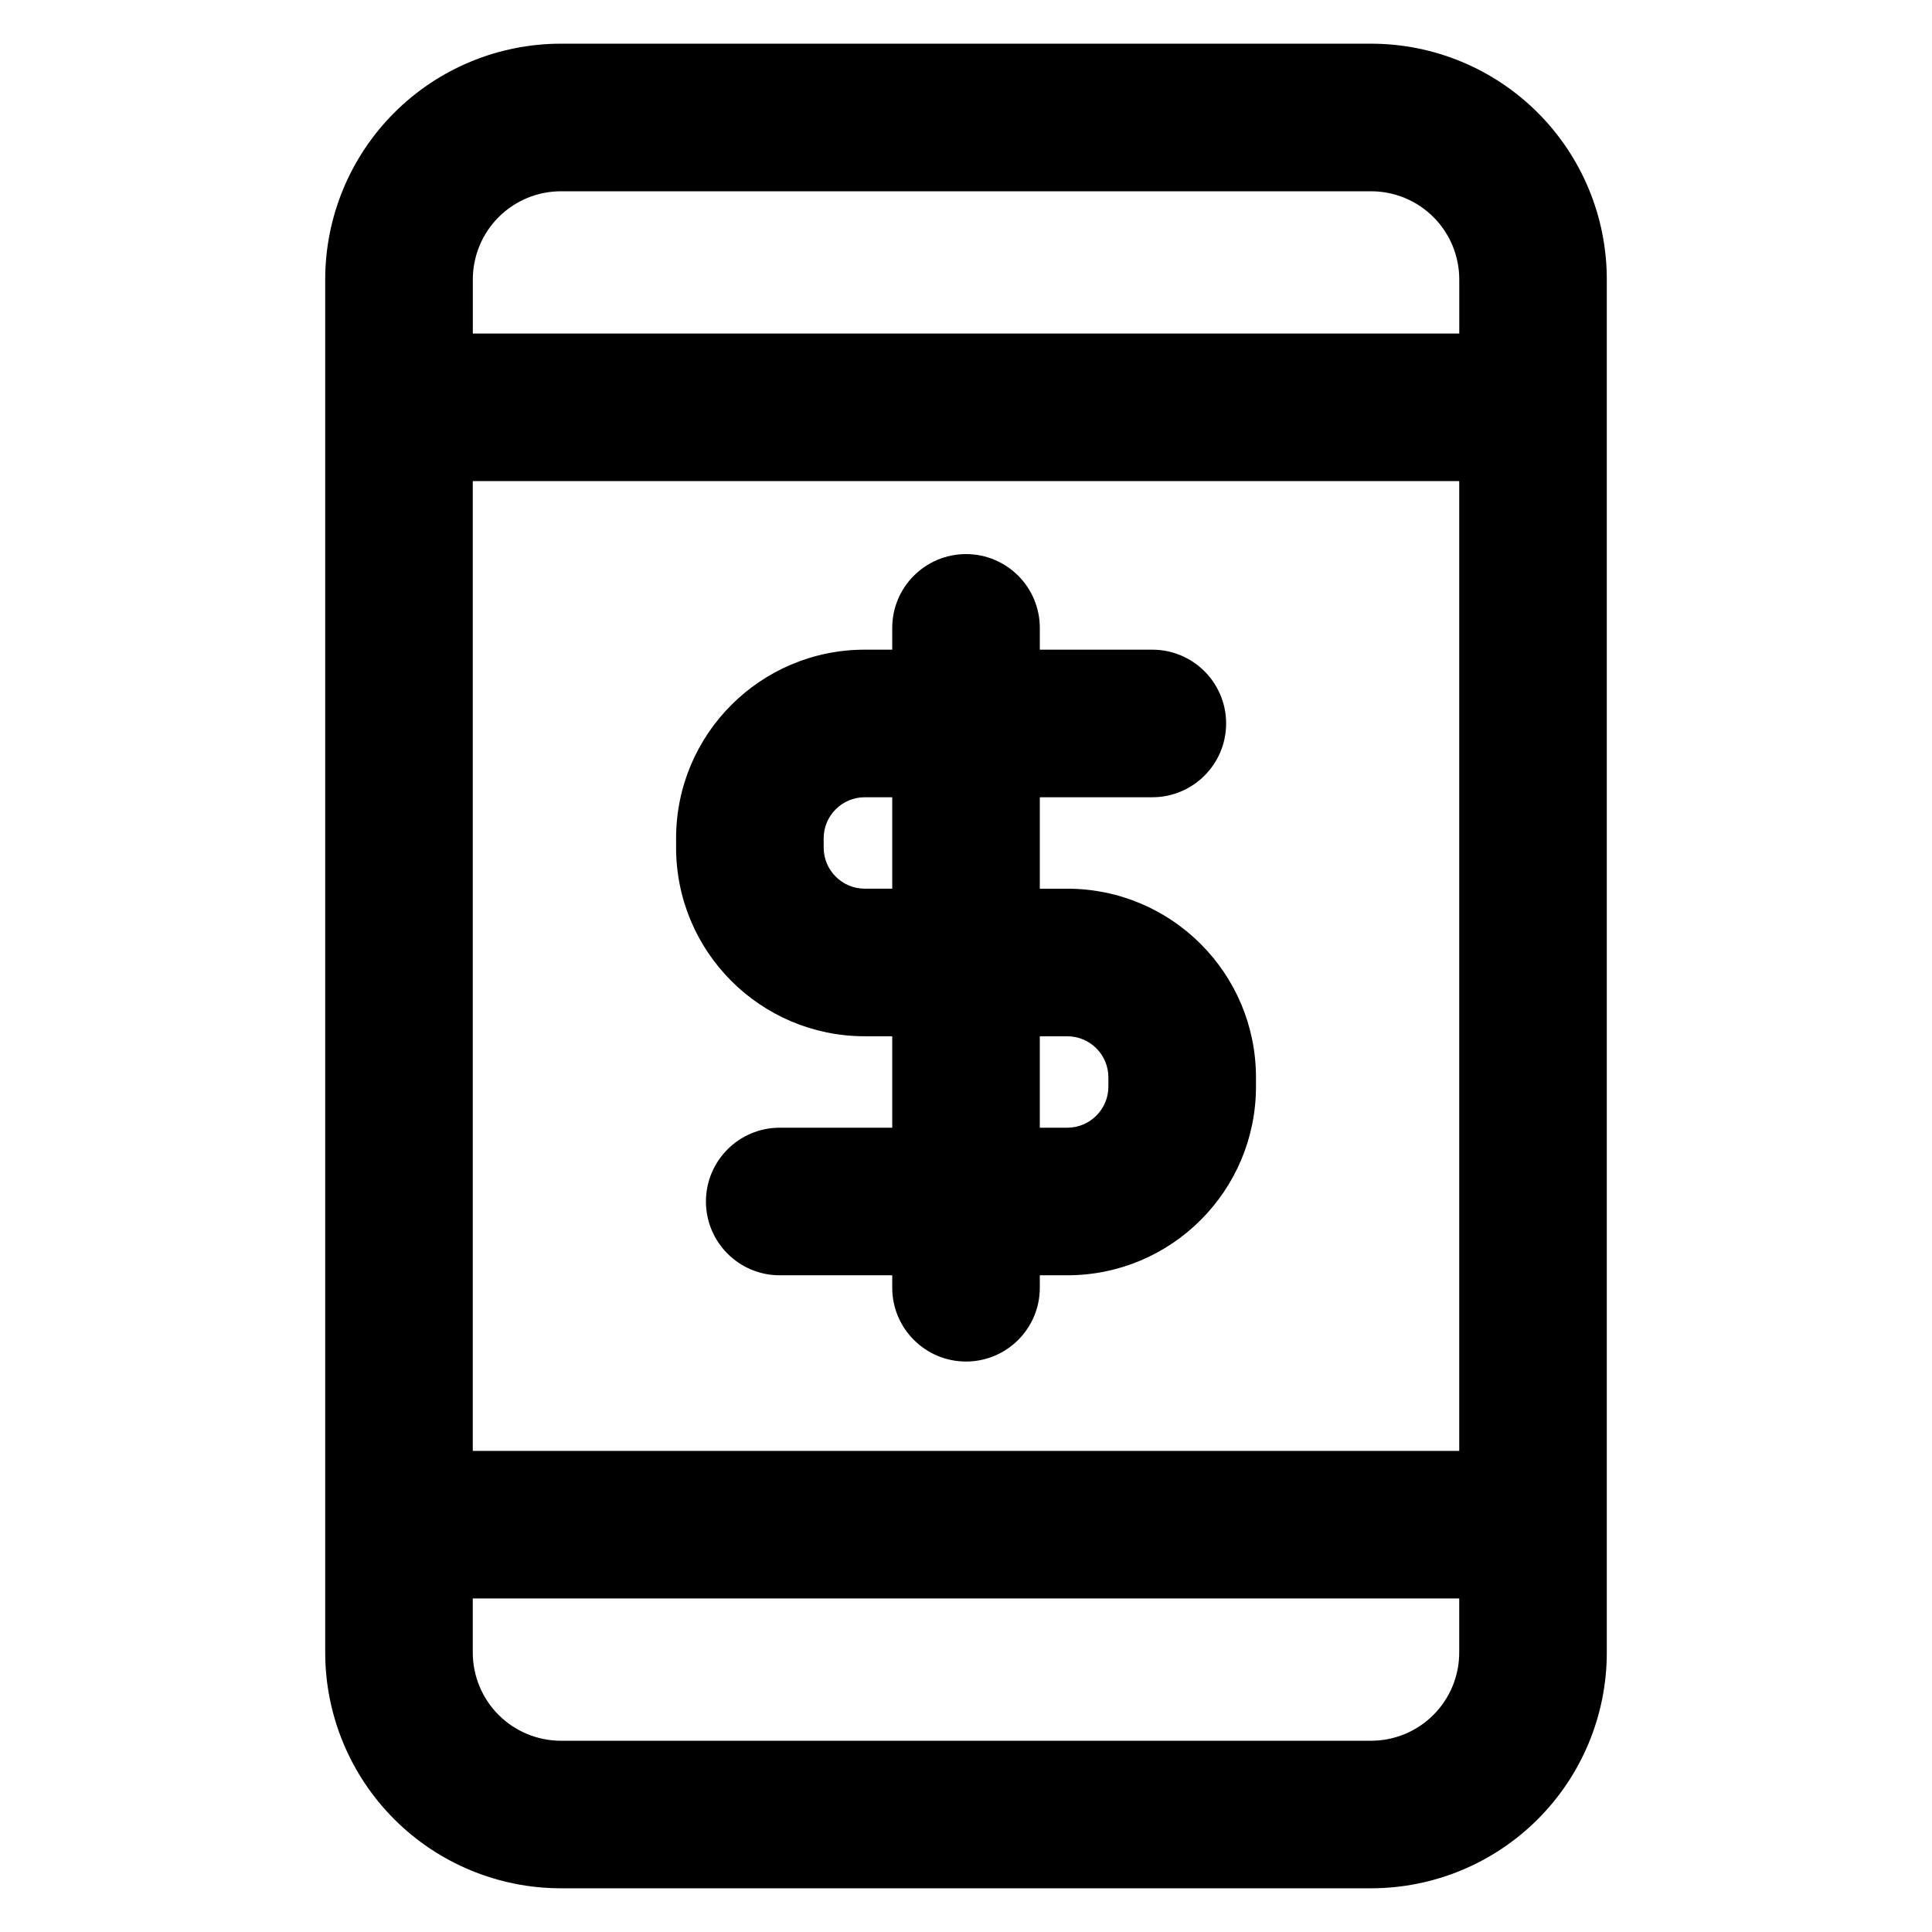 <?xml version="1.0" encoding="UTF-8"?>
<!-- Uploaded to: ICON Repo, www.iconrepo.com, Generator: ICON Repo Mixer Tools -->
<svg fill="#000000" width="800px" height="800px" version="1.1" viewBox="144 144 512 512" xmlns="http://www.w3.org/2000/svg">
 <path d="m569.82 218.05c0-16.57-6.578-32.457-18.297-44.176s-27.605-18.297-44.176-18.297h-214.69c-16.566 0-32.457 6.578-44.176 18.297-11.711 11.719-18.297 27.605-18.297 44.176v363.89c0 16.57 6.586 32.457 18.297 44.176 11.719 11.719 27.609 18.301 44.176 18.301h214.69c16.57 0 32.457-6.586 44.176-18.301 11.719-11.719 18.297-27.605 18.297-44.176zm-39.109 349.56h-261.42v14.336c0 6.199 2.465 12.141 6.844 16.527 4.383 4.379 10.324 6.844 16.52 6.844h214.69c6.195 0 12.141-2.465 16.52-6.844 4.383-4.383 6.844-10.324 6.844-16.527v-14.336zm-261.42-296.12v257.01h261.42v-257.01zm111.16 44.68h-7.273c-27.621 0-50.008 22.387-50.008 50.008v2.43c0 27.621 22.387 50.012 50.008 50.012h7.273v24.234h-29.816c-10.793 0-19.555 8.766-19.555 19.555 0 10.793 8.758 19.555 19.555 19.555h29.816v3.301c0 10.793 8.766 19.555 19.555 19.555 10.793 0 19.555-8.758 19.555-19.555v-3.301h7.273c27.621 0 50.012-22.391 50.012-50.012v-2.426c0-27.621-22.391-50.012-50.012-50.012h-7.273v-24.234h29.82c10.789 0 19.555-8.766 19.555-19.555 0-10.793-8.766-19.555-19.555-19.555h-29.82v-5.777c0-10.793-8.758-19.555-19.555-19.555-10.789 0-19.555 8.758-19.555 19.555zm39.109 102.45v24.234h7.273c6.019 0 10.902-4.879 10.902-10.902v-2.426c0-6.027-4.883-10.902-10.902-10.902h-7.273zm-39.109-63.34h-7.273c-6.019 0-10.898 4.879-10.898 10.898v2.43c0 6.019 4.879 10.902 10.898 10.902h7.273v-24.234zm150.27-122.89v-14.336c0-6.195-2.461-12.141-6.844-16.52-4.379-4.383-10.324-6.844-16.52-6.844h-214.69c-6.195 0-12.137 2.461-16.52 6.844-4.379 4.379-6.844 10.324-6.844 16.52v14.336h261.42z" fill-rule="evenodd"/>
</svg>